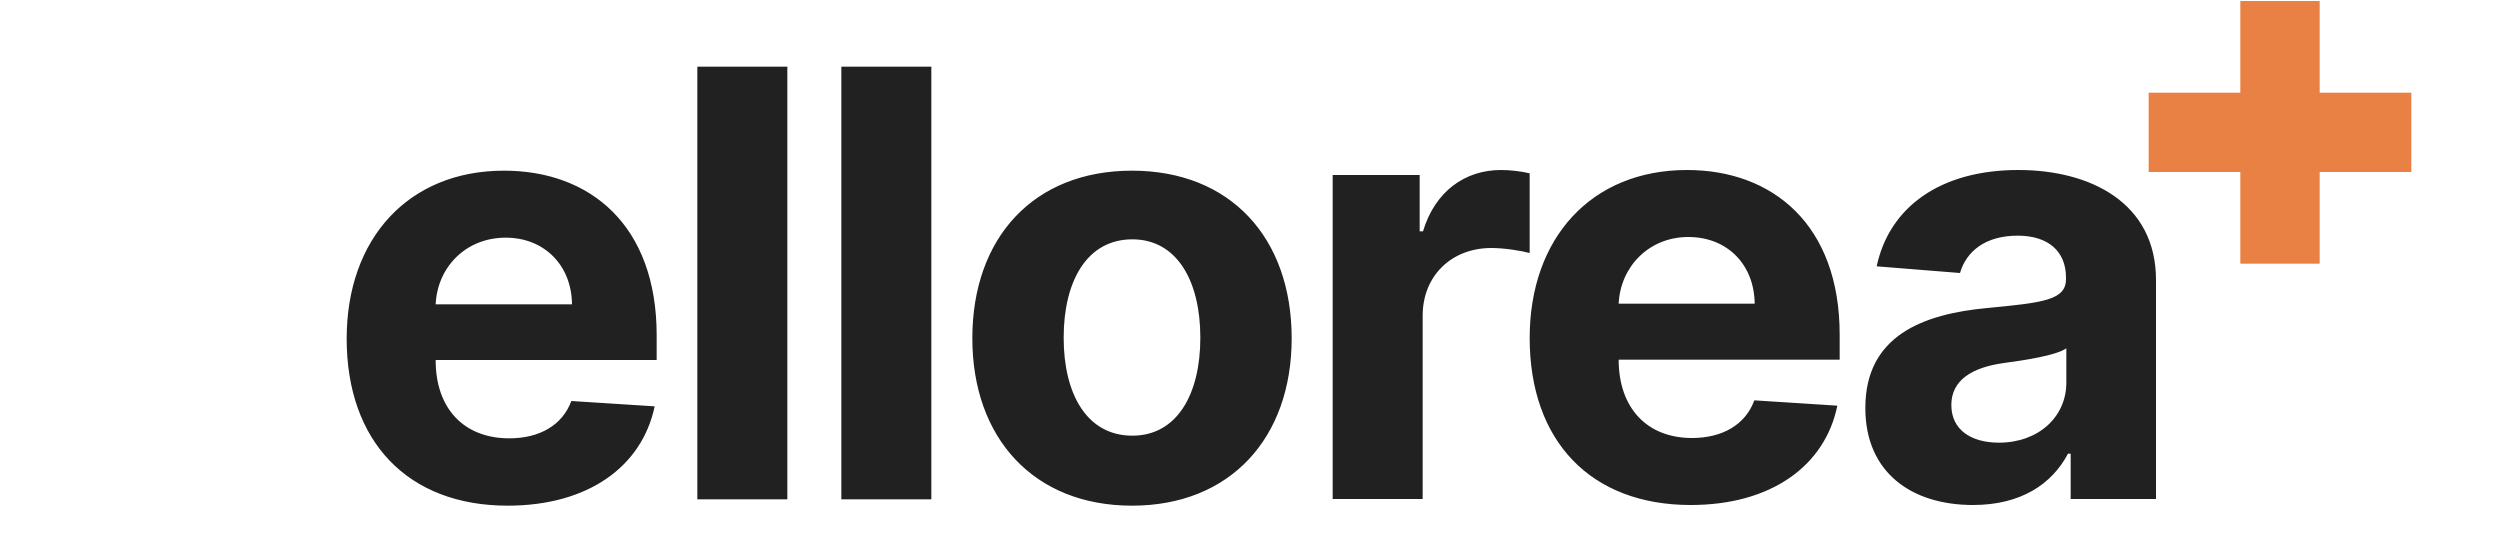 <svg height="166" width="750" viewBox="0 0 750 166" xmlns="http://www.w3.org/2000/svg" version="1.2">
	<title>New Project (31)</title>
	<style>
		.s0 { fill: #212121 } 
		.s1 { fill: #e98044 } 
	</style>
	<path d="m152.3 151.7c24.1 0 40.3-11.7 44.1-29.8l-25-1.6c-2.7 7.3-9.6 11.2-18.6 11.2-13.6 0-22.1-8.9-22.1-23.4v-0.1h66.3v-7.4c0-33.1-20-49.4-45.8-49.4-28.6 0-47.2 20.3-47.2 50.4 0 30.8 18.3 50.1 48.3 50.1zm-21.6-60.4c0.5-11.1 9-20 21-20 11.7 0 19.8 8.4 19.9 20zm105.5-71.3h-27v129.8h27zm43.2 0h-27v129.8h27zm60.2 131.7c29.5 0 47.9-20.3 47.9-50.2 0-30.2-18.4-50.3-47.9-50.3-29.5 0-47.9 20.1-47.9 50.3 0 29.9 18.4 50.2 47.9 50.2zm0.1-21c-13.6 0-20.6-12.4-20.6-29.4 0-17 7-29.5 20.6-29.5 13.4 0 20.4 12.5 20.4 29.5 0 17-7 29.4-20.4 29.4zm60.1 19h27v-55c0-12 8.7-20.3 20.6-20.3 3.8 0 8.9 0.8 11.5 1.5v-23.9c-2.5-0.6-5.8-1-8.6-1-10.8 0-19.8 6.4-23.4 18.4h-1v-16.9h-26.1zm107.4 1.8c24.1 0 40.3-11.7 44-29.8l-24.9-1.6c-2.7 7.4-9.7 11.3-18.7 11.3-13.5 0-22-9-22-23.5h66.3v-7.5c0-33-20.1-49.4-45.8-49.4-28.7 0-47.2 20.4-47.2 50.4 0 30.9 18.3 50.1 48.3 50.1zm-21.6-60.4c0.5-11 9-20 20.9-20 11.8 0 19.8 8.4 19.9 20zm106.3 60.4c14.4 0 23.7-6.3 28.5-15.4h0.8v13.6h25.6v-65.7c0-23.2-19.7-33-41.3-33-23.4 0-38.7 11.1-42.5 28.9l25 2c1.9-6.5 7.6-11.2 17.3-11.2 9.2 0 14.5 4.7 14.5 12.6v0.4c0 6.3-6.7 7.1-23.6 8.7-19.3 1.8-36.6 8.3-36.6 30 0 19.3 13.8 29.1 32.3 29.1zm7.8-18.7c-8.3 0-14.3-3.8-14.3-11.3 0-7.5 6.3-11.3 15.8-12.6 5.9-0.8 15.5-2.2 18.7-4.4v10.3c0 10.3-8.4 18-20.2 18z" class="s0" id="ellorea"></path>
	<path d="m672.1 79.1h23.8v-27.5h27.5v-23.8h-27.5v-27.5h-23.8v27.5h-27.5v23.8h27.5z" aria-label="+" class="s1" id="+"></path>
</svg>
